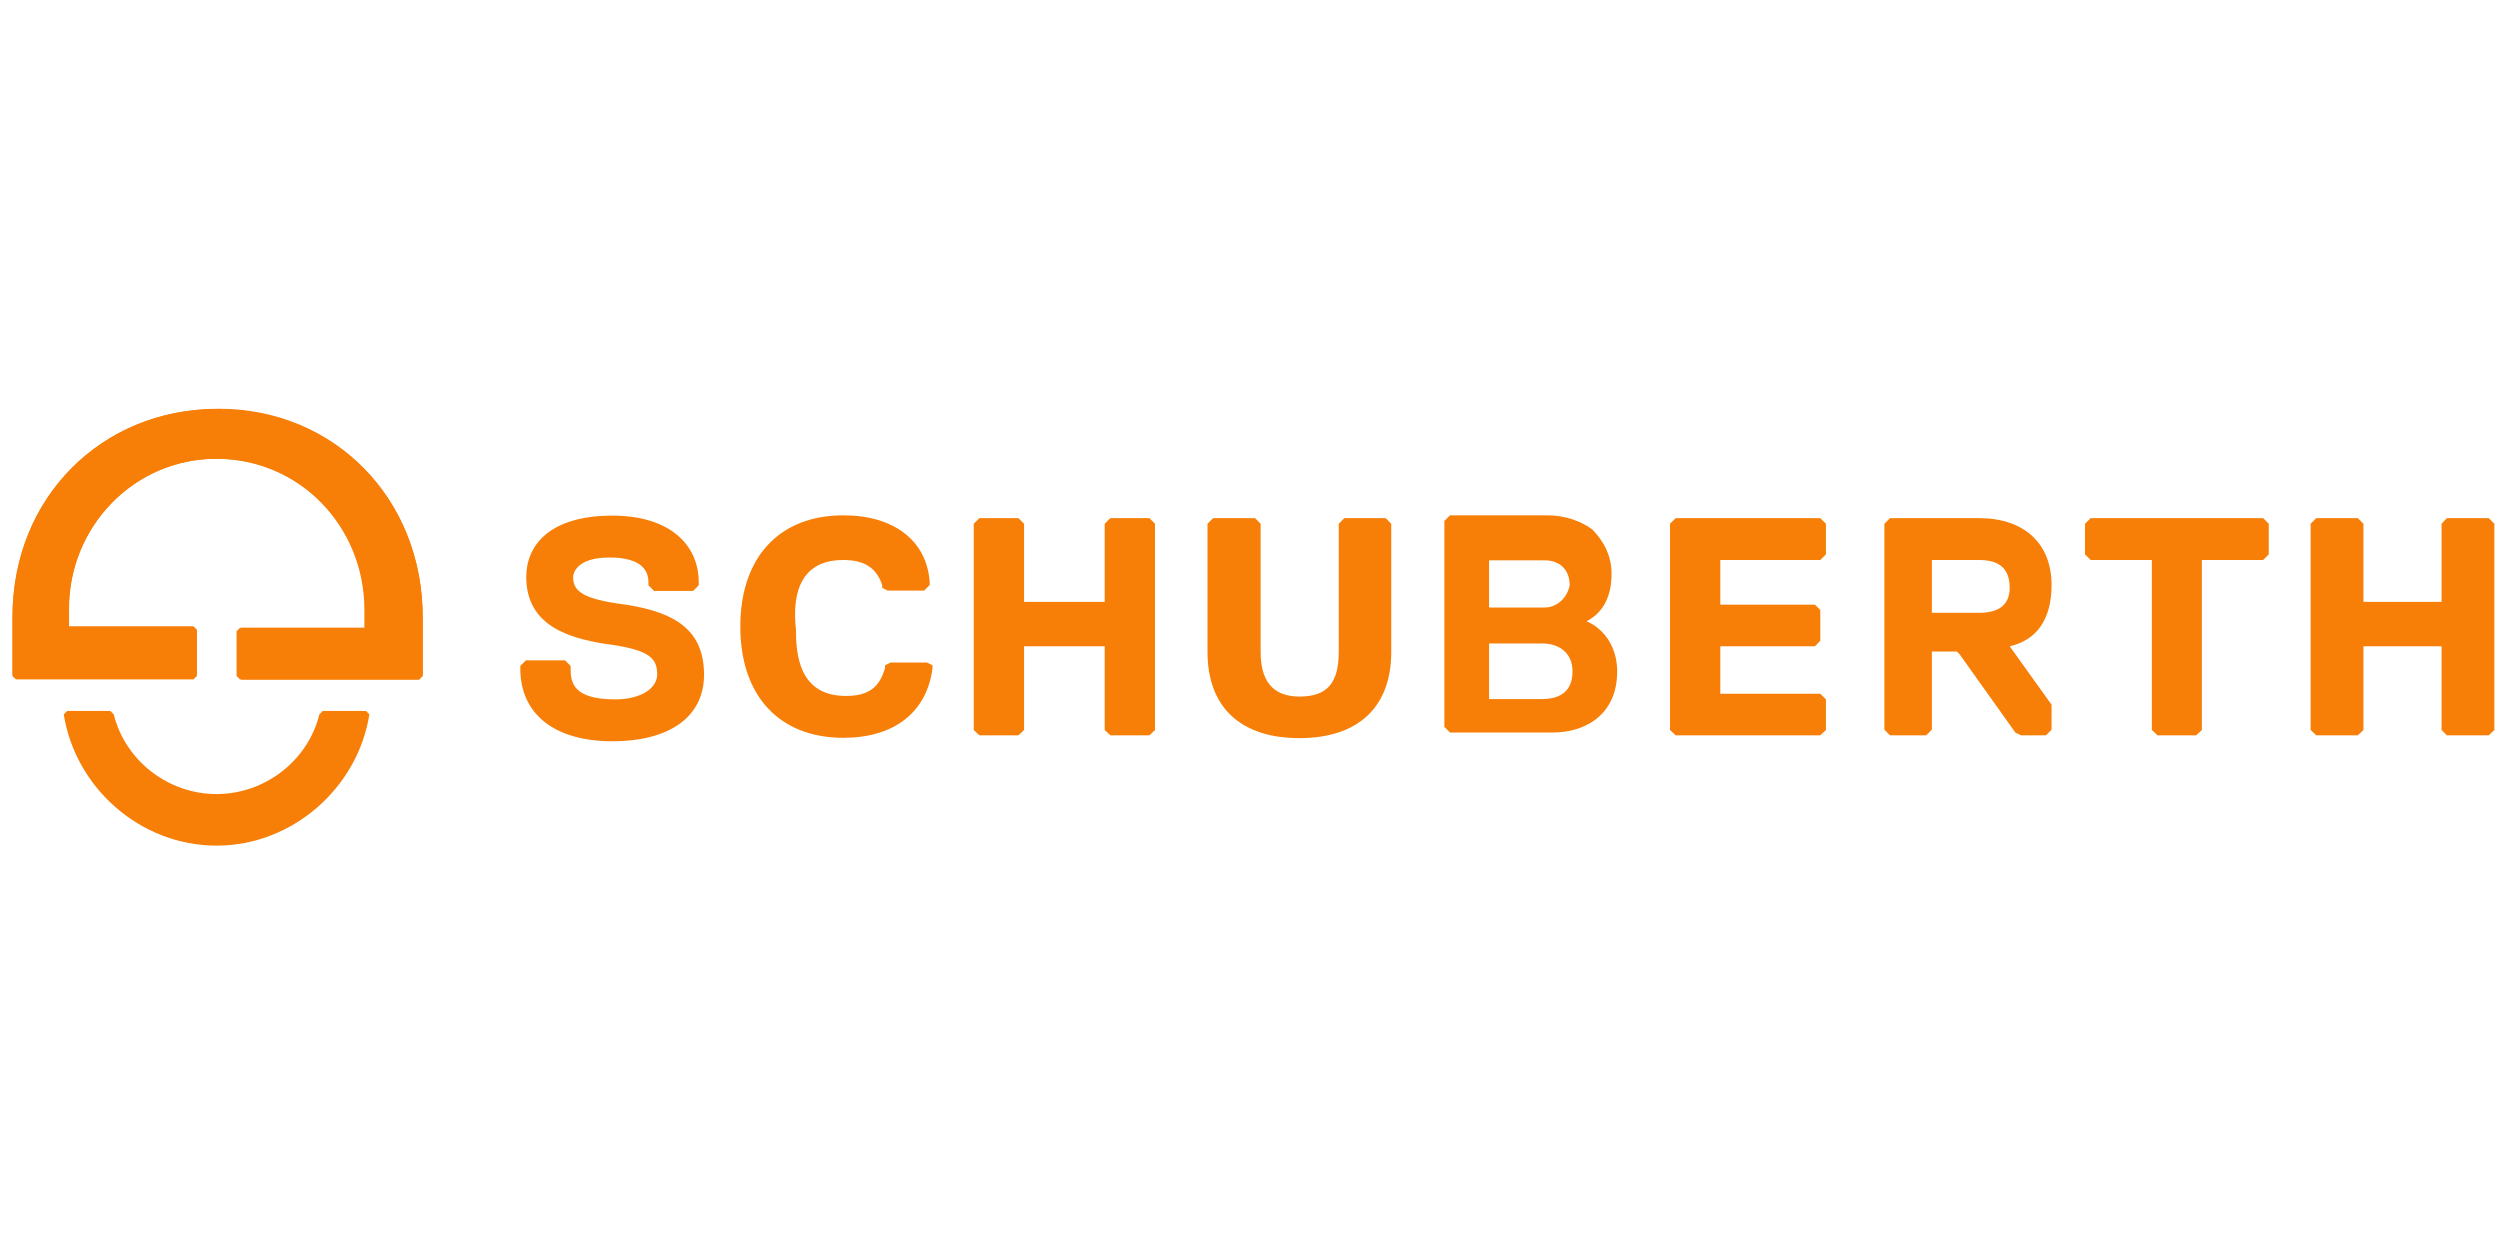<?xml version="1.0" encoding="utf-8"?>
<svg version="1.1" xmlns="http://www.w3.org/2000/svg" xmlns:xlink="http://www.w3.org/1999/xlink" x="0px" y="0px"
	 viewBox="0 0 800 400" style="enable-background:new 0 0 800 400;" xml:space="preserve">
<style type="text/css">
	.st0{fill:#F77F08;}
</style>
<g id="Schuberth">
</g>
<g id="Ebene_1">
	<g id="Wortmarke">
		<g>
			<path class="st0" d="M507.7,198.8c5.3-2.7,8-8,8-15.1c0-6.2-2.7-10.7-6.2-14.3c-3.6-2.7-8.9-4.5-14.3-4.5H464l-1.8,1.8v65.9
				l1.8,1.8h33c9.8,0,20.5-5.3,20.5-19.6C517.5,207.7,513.9,201.5,507.7,198.8z M494.3,194.4h-17.8l0,0v-15.1l0,0h17.8
				c4.5,0,8,2.7,8,8C501.4,191.7,497.9,194.4,494.3,194.4z M476.5,205.9L476.5,205.9h16.9c6.2,0,9.8,3.6,9.8,8.9s-2.7,8.9-9.8,8.9
				h-16.9l0,0V205.9z"/>
			<path class="st0" d="M200.3,193.5c-14.3-1.8-16.9-4.5-16.9-8.9c0-0.9,0.9-6.2,11.6-6.2c10.7,0,12.5,4.5,12.5,8v0.9l1.8,1.8h12.5
				l1.8-1.8v-0.9c0-12.5-9.8-21.4-27.6-21.4c-20.5,0-27.6,9.8-27.6,19.6c0,16,14.3,19.6,25,21.4c14.3,1.8,16.9,4.5,16.9,9.8
				c0,4.5-5.3,8-13.4,8c-13.4,0-14.3-5.3-14.3-9.8v-0.9l-1.8-1.8h-12.5l-1.8,1.8v0.9c0,14.3,10.7,23.2,29.4,23.2s29.4-8,29.4-21.4
				C225.2,202.4,217.2,196.1,200.3,193.5z"/>
			<path class="st0" d="M269.8,179.2c7.1,0,10.7,2.7,12.5,8v0.9l1.8,0.9h11.6l1.8-1.8v-0.9c-0.9-13.4-11.6-21.4-27.6-21.4
				c-20.5,0-33,13.4-33,35.6s12.5,35.6,33,35.6c16,0,26.7-8,28.5-22.3v-0.9l-1.8-0.9h-11.6l-1.8,0.9v0.9c-1.8,6.2-5.3,8.9-12.5,8.9
				c-15.1,0-16-13.4-16-21.4C253.7,192.6,254.6,179.2,269.8,179.2z"/>
			<polygon class="st0" points="355.3,165.8 353.5,167.6 353.5,192.6 353.5,192.6 327.7,192.6 327.7,192.6 327.7,167.6 325.9,165.8 
				313.4,165.8 311.6,167.6 311.6,233.6 313.4,235.3 325.9,235.3 327.7,233.6 327.7,206.8 327.7,206.8 353.5,206.8 353.5,206.8 
				353.5,233.6 355.3,235.3 367.8,235.3 369.6,233.6 369.6,167.6 367.8,165.8 			"/>
			<polygon class="st0" points="796.4,165.8 783,165.8 781.3,167.6 781.3,192.6 781.3,192.6 756.3,192.6 756.3,192.6 756.3,167.6 
				754.5,165.8 741.2,165.8 739.4,167.6 739.4,233.6 741.2,235.3 754.5,235.3 756.3,233.6 756.3,206.8 756.3,206.8 781.3,206.8 
				781.3,206.8 781.3,233.6 783,235.3 796.4,235.3 798.2,233.6 798.2,167.6 			"/>
			<path class="st0" d="M430.2,165.8l-1.8,1.8v41c0,9.8-3.6,14.3-12.5,14.3c-8.9,0-12.5-5.3-12.5-14.3v-41l-1.8-1.8h-13.4l-1.8,1.8
				v41c0,17.8,10.7,27.6,29.4,27.6c18.7,0,29.4-9.8,29.4-27.6v-41l-1.8-1.8C443.5,165.8,430.2,165.8,430.2,165.8z"/>
			<polygon class="st0" points="536.2,165.8 534.4,167.6 534.4,233.6 536.2,235.3 582.5,235.3 584.3,233.6 584.3,223.8 582.5,222 
				550.5,222 550.5,221.1 550.5,206.8 550.5,206.8 580.8,206.8 582.5,205 582.5,195.2 580.8,193.5 550.5,193.5 550.5,193.5 
				550.5,180.1 550.5,179.2 582.5,179.2 584.3,177.4 584.3,167.6 582.5,165.8 			"/>
			<polygon class="st0" points="669,165.8 667.2,167.6 667.2,177.4 669,179.2 688.6,179.2 688.6,180.1 688.6,233.6 690.4,235.3 
				702.8,235.3 704.6,233.6 704.6,180.1 704.6,179.2 724.2,179.2 726,177.4 726,167.6 724.2,165.8 			"/>
			<path class="st0" d="M656.5,187.2c0-13.4-8.9-21.4-23.2-21.4h-28.5l-1.8,1.8v65.9l1.8,1.8h11.6l1.8-1.8v-25l0,0h8l0.9,0.9
				l17.8,25l0,0l1.8,0.9h8l1.8-1.8v-8l-13.4-18.7C651.2,205,656.5,198.8,656.5,187.2z M618.2,179.2L618.2,179.2h15.1
				c5.3,0,9.8,1.8,9.8,8.9c0,6.2-4.5,8-9.8,8h-15.1l0,0V179.2z"/>
		</g>
	</g>
	<g id="Bildmarke">
		<g>
			<g>
				<path class="st0" d="M69.3,146.8c26.6,0,47.3,21.8,47.3,48.3v5.8H76.8l-1.1,1.1v14.3l1.1,1.1h57.4l1.1-1.1c0,0,0-14.3,0-18.6
					c0-38.2-28.2-66.9-65.3-66.9C32.7,130.8,4,159,4,197.2c0,4.8,0,18.6,0,18.6l1.1,1.1h56.8l1.1-1.1v-14.3l-1.1-1.1H22.1v-5.8
					C22.1,168.6,42.8,146.8,69.3,146.8z"/>
			</g>
			<g>
				<path class="st0" d="M69.3,146.8c-26.6,0-47.3,21.8-47.3,48.3v5.8h39.8L63,202v14.3l-1.1,1.1H5.1L4,216.4c0,0,0-14.3,0-18.6
					c0-38.2,28.2-66.9,65.3-66.9c37.2,0,65.9,28.2,65.9,66.4c0,4.8,0,18.6,0,18.6l-1.1,1.6H77.3l-1.1-1.1V202l1.1-1.1h39.8v-5.8
					C117.1,168.6,95.9,146.8,69.3,146.8z"/>
			</g>
			<path class="st0" d="M117.1,227.5h-13.8c-0.5,0.5-0.5,0.5-1.1,1.1c-3.7,14.9-17.5,25.5-32.9,25.5c-15.4,0-29.2-10.6-32.9-25.5
				c-0.5-0.5-0.5-0.5-1.1-1.1H21.5l-1.1,1.1c3.7,23.4,24.4,42,48.9,42l0,0l0,0c24.4,0,45.2-18.6,48.9-42L117.1,227.5z"/>
		</g>
	</g>
</g>
</svg>
